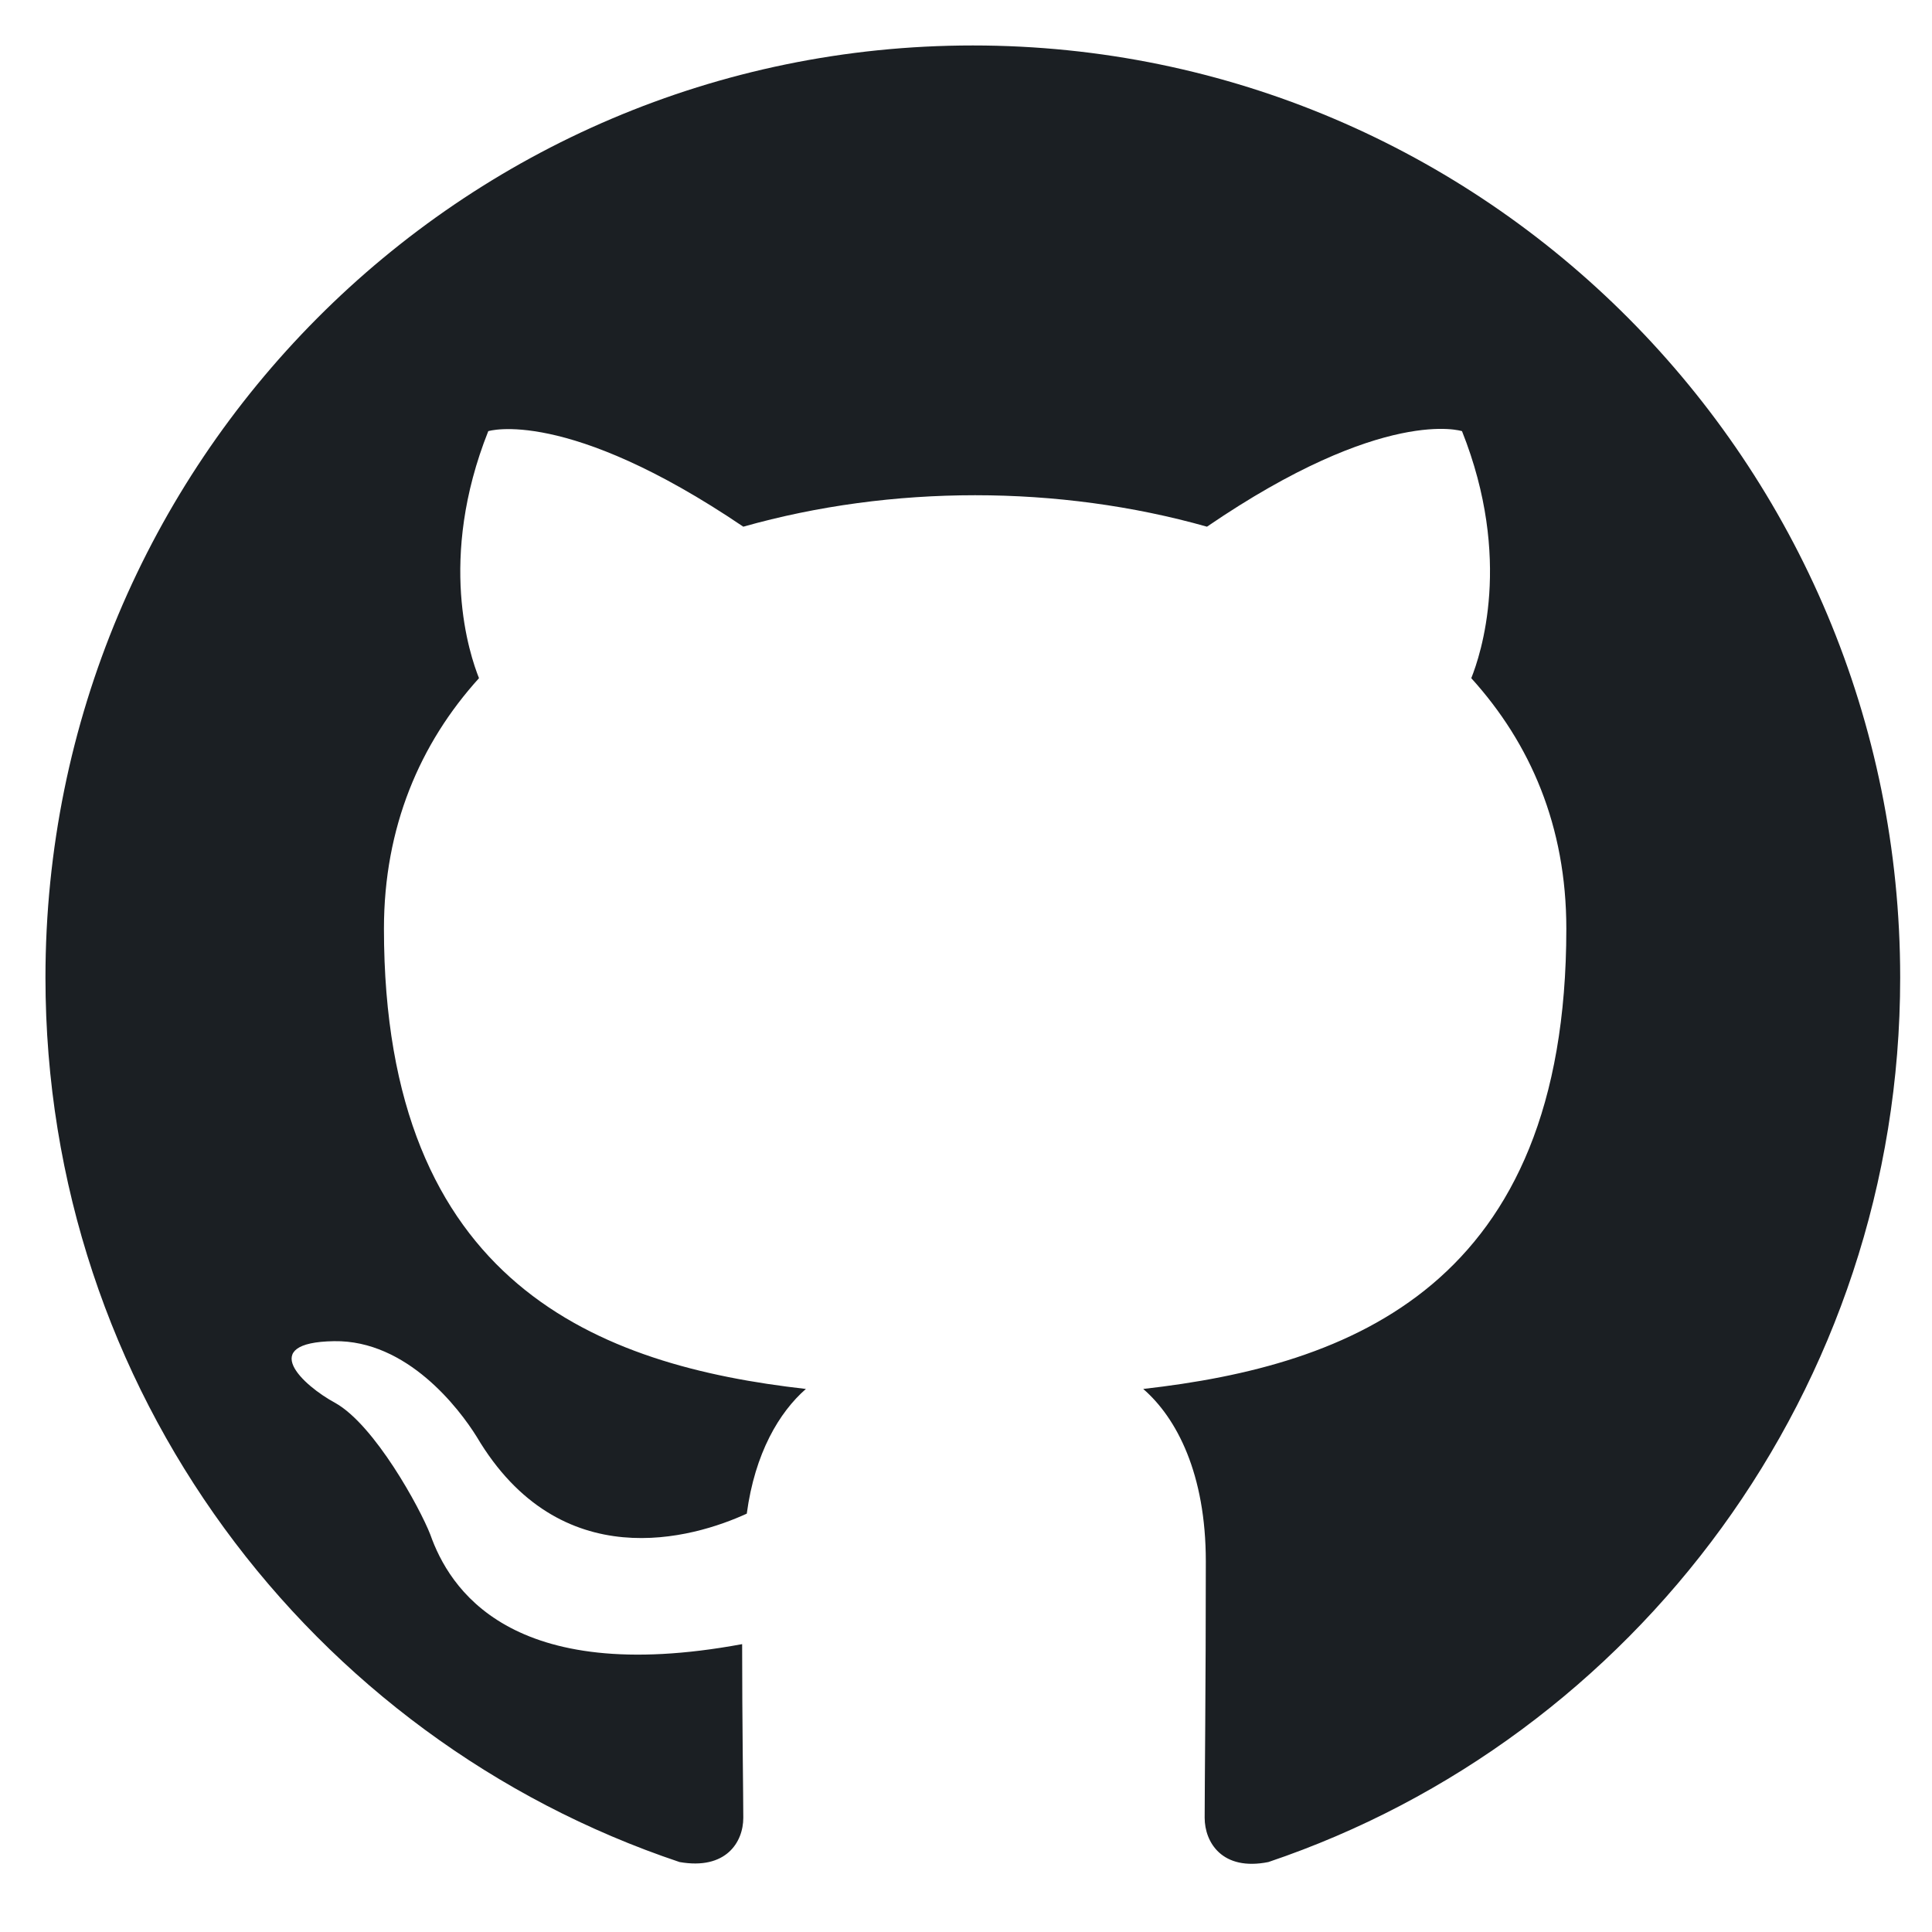 <svg width="85" height="85" viewBox="0 0 85 85" fill="none" xmlns="http://www.w3.org/2000/svg">
<path fill-rule="evenodd" clip-rule="evenodd" d="M42.8 2C20.258 2 2 20.353 2 43.012C2 61.16 13.679 76.488 29.897 81.922C31.937 82.281 32.702 81.05 32.702 79.974C32.702 79 32.651 75.77 32.651 72.335C22.4 74.232 19.748 69.823 18.932 67.516C18.473 66.337 16.484 62.697 14.75 61.723C13.322 60.954 11.282 59.058 14.699 59.006C17.912 58.955 20.207 61.98 20.972 63.21C24.644 69.413 30.509 67.67 32.855 66.594C33.212 63.928 34.283 62.133 35.456 61.108C26.378 60.083 16.892 56.546 16.892 40.859C16.892 36.399 18.473 32.708 21.074 29.837C20.666 28.811 19.238 24.608 21.482 18.969C21.482 18.969 24.899 17.892 32.702 23.172C35.966 22.25 39.434 21.788 42.902 21.788C46.37 21.788 49.838 22.25 53.102 23.172C60.905 17.841 64.322 18.969 64.322 18.969C66.566 24.608 65.138 28.811 64.73 29.837C67.331 32.708 68.912 36.347 68.912 40.859C68.912 56.597 59.375 60.083 50.297 61.108C51.776 62.39 53.051 64.85 53.051 68.695C53.051 74.181 53 78.589 53 79.974C53 81.05 53.765 82.332 55.805 81.922C71.921 76.488 83.6 61.108 83.6 43.012C83.6 20.353 65.342 2 42.8 2Z" fill="#1B1F23"/>
</svg>
